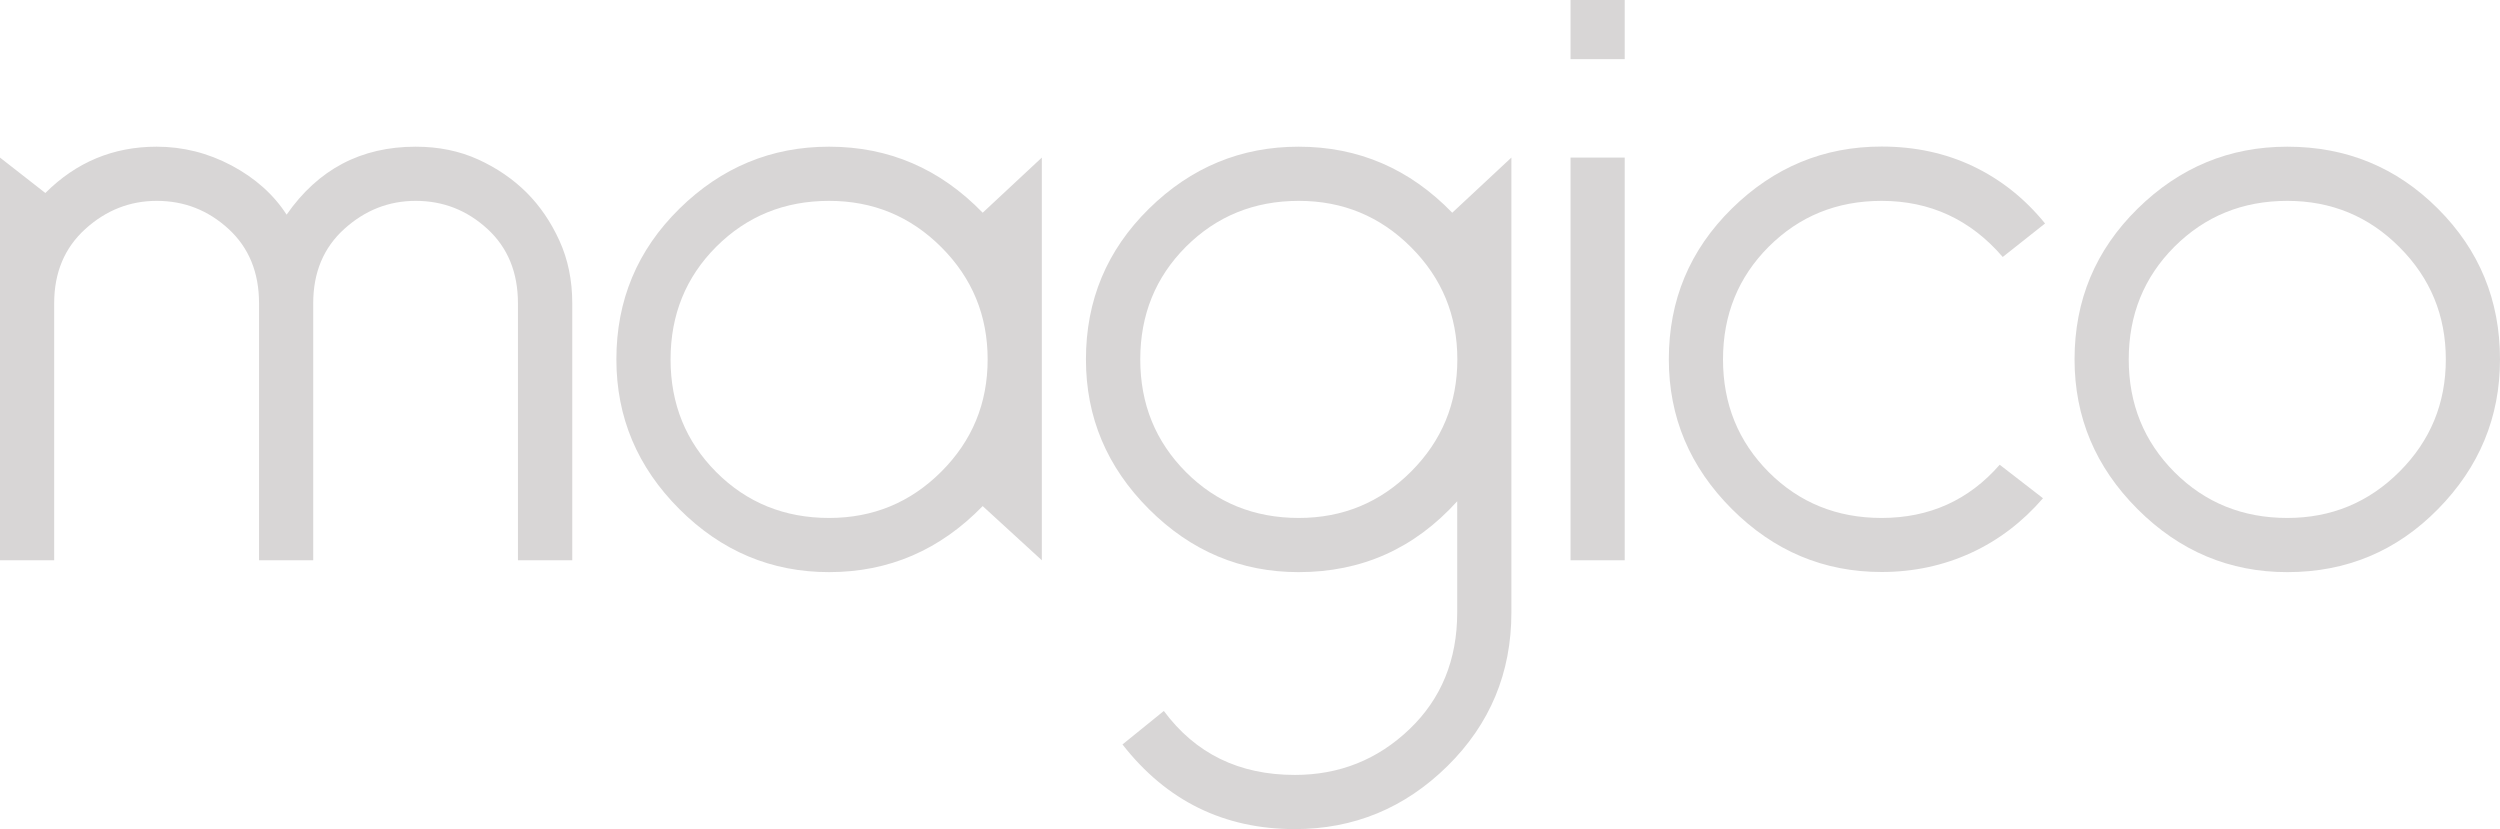 <?xml version="1.0" encoding="utf-8"?>
<!-- Generator: Adobe Illustrator 24.0.1, SVG Export Plug-In . SVG Version: 6.00 Build 0)  -->
<svg version="1.1" id="Warstwa_1" xmlns="http://www.w3.org/2000/svg" xmlns:xlink="http://www.w3.org/1999/xlink" x="0px" y="0px"
	 viewBox="0 0 181.34 60.14" style="enable-background:new 0 0 181.34 60.14;" xml:space="preserve">
<style type="text/css">
	.st0{fill:#D8D6D6;}
</style>
<g>
	<path class="st0" d="M41.5,40.64h-3.93V22c0-2.24-0.74-4.04-2.21-5.39c-1.48-1.36-3.21-2.04-5.21-2.04c-1.95,0-3.68,0.68-5.18,2.04
		c-1.5,1.36-2.25,3.15-2.25,5.39v18.64h-3.93V22c0-2.24-0.74-4.04-2.21-5.39c-1.48-1.36-3.21-2.04-5.21-2.04
		c-1.95,0-3.68,0.68-5.18,2.04S3.93,19.76,3.93,22v18.64H0V11.43L3.29,14c2.24-2.24,4.93-3.36,8.07-3.36c1.9,0,3.71,0.45,5.43,1.36
		c1.71,0.91,3.05,2.1,4,3.57c2.29-3.29,5.4-4.93,9.36-4.93c1.67,0,3.18,0.31,4.54,0.93c1.36,0.62,2.52,1.42,3.5,2.39
		c0.98,0.98,1.77,2.14,2.39,3.5c0.62,1.36,0.93,2.87,0.93,4.54V40.64z"/>
	<path class="st0" d="M71.28,36.71c-3.1,3.19-6.81,4.79-11.14,4.79c-4.19,0-7.81-1.52-10.86-4.57c-3.05-3.05-4.57-6.67-4.57-10.86
		c0-4.29,1.52-7.93,4.57-10.93c3.05-3,6.67-4.5,10.86-4.5c4.33,0,8.05,1.6,11.14,4.79l4.29-4v29.21L71.28,36.71z M60.14,14.57
		c-3.24,0-5.96,1.11-8.18,3.32c-2.21,2.21-3.32,4.94-3.32,8.18s1.11,5.96,3.32,8.18c2.21,2.21,4.94,3.32,8.18,3.32
		c3.19,0,5.9-1.12,8.14-3.36c2.24-2.24,3.36-4.95,3.36-8.14c0-3.19-1.12-5.9-3.36-8.14C66.04,15.69,63.33,14.57,60.14,14.57z"/>
	<path class="st0" d="M84.42,51.57c2.29,3.09,5.45,4.64,9.5,4.64c3.24,0,6.01-1.11,8.32-3.32c2.31-2.21,3.46-5.04,3.46-8.46v-8.07
		c-3.1,3.43-6.93,5.14-11.5,5.14c-4.19,0-7.81-1.52-10.86-4.57c-3.05-3.05-4.57-6.67-4.57-10.86c0-4.29,1.52-7.93,4.57-10.93
		c3.05-3,6.67-4.5,10.86-4.5c4.33,0,8.05,1.6,11.14,4.79l4.29-4v33c0,4.38-1.55,8.09-4.64,11.14c-3.1,3.05-6.79,4.57-11.07,4.57
		c-5.14,0-9.31-2.05-12.5-6.14L84.42,51.57z M94.21,14.57c-3.24,0-5.96,1.11-8.18,3.32c-2.21,2.21-3.32,4.94-3.32,8.18
		s1.11,5.96,3.32,8.18c2.21,2.21,4.94,3.32,8.18,3.32c3.19,0,5.9-1.12,8.14-3.36c2.24-2.24,3.36-4.95,3.36-8.14
		c0-3.19-1.12-5.9-3.36-8.14C100.11,15.69,97.4,14.57,94.21,14.57z"/>
	<path class="st0" d="M113.92,0h3.93v4.29h-3.93V0z M113.92,11.43h3.93v29.21h-3.93V11.43z"/>
	<path class="st0" d="M148.34,16.21l-3.07,2.43c-2.33-2.71-5.26-4.07-8.79-4.07c-3.24,0-5.96,1.11-8.18,3.32
		c-2.21,2.21-3.32,4.94-3.32,8.18s1.11,5.96,3.32,8.18c2.21,2.21,4.94,3.32,8.18,3.32c3.47,0,6.33-1.29,8.57-3.86l3.14,2.43
		c-1.48,1.71-3.21,3.04-5.21,3.96s-4.17,1.39-6.5,1.39c-4.19,0-7.81-1.52-10.86-4.57c-3.05-3.05-4.57-6.67-4.57-10.86
		c0-4.29,1.52-7.93,4.57-10.93c3.05-3,6.67-4.5,10.86-4.5c2.43,0,4.64,0.48,6.64,1.43C145.13,13.02,146.87,14.4,148.34,16.21z"/>
	<path class="st0" d="M165.91,10.64c4.29,0,7.93,1.5,10.93,4.5c3,3,4.5,6.64,4.5,10.93c0,4.19-1.5,7.81-4.5,10.86
		c-3,3.05-6.64,4.57-10.93,4.57c-4.19,0-7.81-1.52-10.86-4.57c-3.05-3.05-4.57-6.67-4.57-10.86c0-4.29,1.52-7.93,4.57-10.93
		C158.1,12.14,161.72,10.64,165.91,10.64z M165.91,14.57c-3.24,0-5.96,1.11-8.18,3.32c-2.21,2.21-3.32,4.94-3.32,8.18
		s1.11,5.96,3.32,8.18c2.21,2.21,4.94,3.32,8.18,3.32c3.19,0,5.9-1.12,8.14-3.36c2.24-2.24,3.36-4.95,3.36-8.14
		c0-3.19-1.12-5.9-3.36-8.14C171.82,15.69,169.1,14.57,165.91,14.57z"/>
</g>
</svg>
